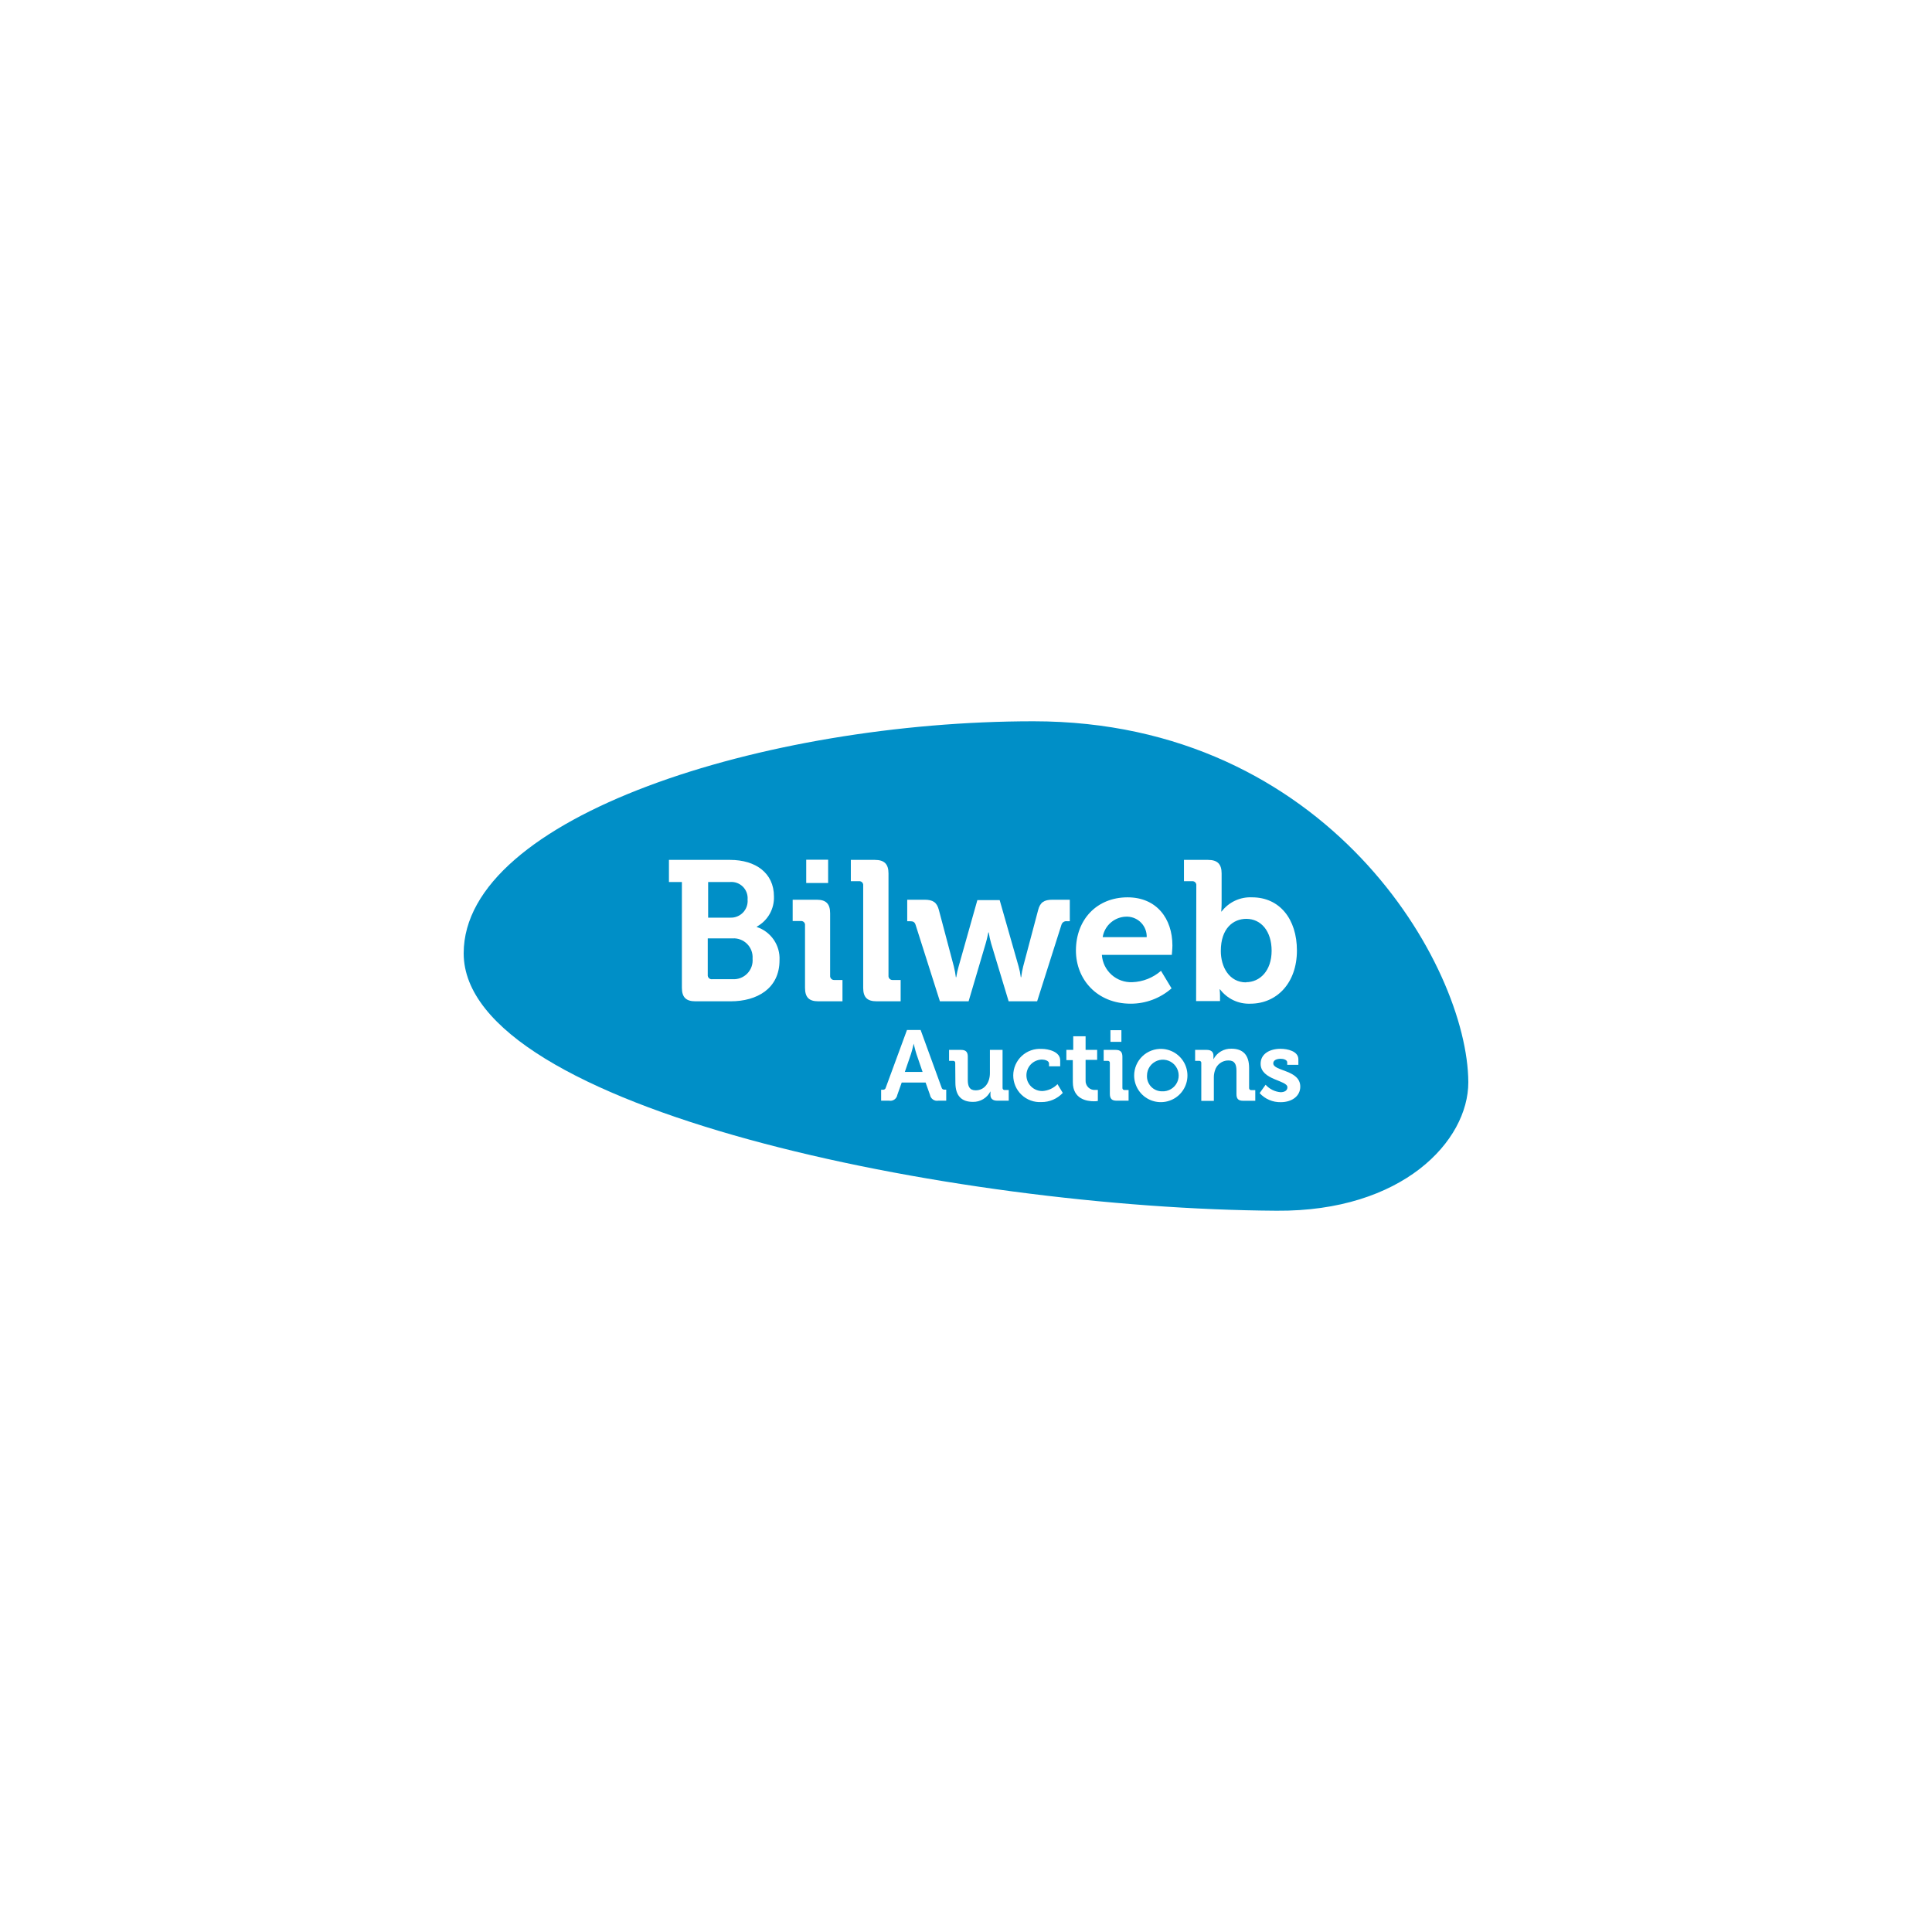 <?xml version="1.0" encoding="UTF-8"?> <svg xmlns="http://www.w3.org/2000/svg" width="300" height="300" viewBox="0 0 300 300" fill="none"><rect width="300" height="300" fill="white"></rect><g clip-path="url(#clip0_844_55)"><path d="M198.223 188C147.796 187.691 72 172.073 72 148.028C72 126.844 118.715 112 160.48 112C206.189 112 227.923 149.961 228 168.053C228 177.176 217.791 188.155 198.223 188Z" fill="#008FC7"></path><path d="M105.884 136.957H103.873V133.524H113.371C117.331 133.524 120.177 135.566 120.177 139.184C120.216 140.137 119.987 141.083 119.517 141.914C119.047 142.744 118.354 143.427 117.516 143.885V143.946C118.59 144.301 119.516 144.999 120.154 145.932C120.791 146.866 121.104 147.983 121.043 149.111C121.043 153.502 117.547 155.482 113.464 155.482H107.988C106.534 155.482 105.884 154.863 105.884 153.379V136.957ZM113.402 142.493C113.769 142.507 114.136 142.444 114.477 142.305C114.818 142.167 115.126 141.958 115.38 141.692C115.634 141.426 115.828 141.108 115.95 140.761C116.071 140.414 116.118 140.045 116.085 139.679C116.116 139.314 116.066 138.946 115.94 138.602C115.814 138.258 115.615 137.946 115.356 137.687C115.097 137.428 114.784 137.228 114.44 137.102C114.096 136.976 113.728 136.927 113.363 136.957H109.96V142.493H113.402ZM110.617 152.049H113.765C114.186 152.074 114.607 152.008 115 151.855C115.393 151.703 115.749 151.467 116.042 151.165C116.336 150.863 116.561 150.501 116.702 150.103C116.843 149.706 116.896 149.283 116.859 148.864C116.89 148.447 116.832 148.028 116.689 147.635C116.545 147.242 116.32 146.884 116.027 146.586C115.734 146.287 115.381 146.055 114.991 145.903C114.601 145.752 114.183 145.686 113.765 145.709H109.898V151.369C109.887 151.464 109.898 151.561 109.931 151.651C109.964 151.741 110.018 151.823 110.087 151.889C110.157 151.955 110.241 152.003 110.333 152.031C110.425 152.059 110.523 152.065 110.617 152.049Z" fill="white"></path><path d="M125.003 143.699C125.016 143.607 125.007 143.512 124.977 143.424C124.948 143.336 124.898 143.255 124.832 143.189C124.766 143.123 124.686 143.074 124.597 143.044C124.509 143.014 124.415 143.006 124.322 143.019H123.085V139.709H126.828C128.282 139.709 128.901 140.359 128.901 141.812V151.492C128.891 151.584 128.902 151.677 128.933 151.764C128.964 151.851 129.014 151.93 129.079 151.995C129.144 152.06 129.223 152.11 129.31 152.141C129.397 152.171 129.49 152.182 129.582 152.173H130.819V155.482H127.076C125.622 155.482 125.003 154.863 125.003 153.379V143.699ZM125.189 133.493H128.592V137.112H125.189V133.493Z" fill="white"></path><path d="M134.036 137.514C134.049 137.421 134.04 137.327 134.011 137.239C133.981 137.151 133.931 137.07 133.865 137.004C133.799 136.938 133.719 136.889 133.631 136.859C133.542 136.829 133.448 136.821 133.356 136.833H132.118V133.524H135.862C137.316 133.524 137.965 134.174 137.965 135.627V151.492C137.956 151.584 137.966 151.677 137.997 151.764C138.028 151.851 138.078 151.93 138.143 151.995C138.208 152.06 138.287 152.11 138.374 152.141C138.461 152.171 138.554 152.182 138.646 152.173H139.852V155.482H136.14C134.655 155.482 134.036 154.863 134.036 153.379V137.514Z" fill="white"></path><path d="M142.173 143.606C142.019 143.142 141.771 143.049 141.307 143.049H140.874V139.709H143.566C144.865 139.709 145.484 140.112 145.793 141.318L148.113 150.07C148.251 150.619 148.354 151.177 148.423 151.74H148.485C148.574 151.176 148.698 150.618 148.856 150.07L151.764 139.771H155.229L158.168 150.07C158.325 150.617 158.438 151.175 158.508 151.74H158.57C158.638 151.177 158.742 150.619 158.879 150.07L161.2 141.318C161.509 140.112 162.128 139.709 163.427 139.709H166.119V143.049H165.686C165.498 143.02 165.306 143.06 165.146 143.163C164.987 143.265 164.87 143.423 164.819 143.606L161.045 155.482H156.621L153.899 146.482C153.739 145.924 153.615 145.356 153.527 144.781H153.465C153.465 144.781 153.311 145.647 153.063 146.482L150.403 155.482H145.948L142.173 143.606Z" fill="white"></path><path d="M175.09 139.338C179.607 139.338 182.051 142.647 182.051 146.822C182.051 147.286 181.958 148.276 181.958 148.276H171.099C171.177 149.461 171.716 150.568 172.601 151.36C173.485 152.152 174.646 152.566 175.832 152.513C177.473 152.451 179.043 151.829 180.279 150.75L181.919 153.471C180.165 155.01 177.91 155.857 175.577 155.853C170.349 155.853 167.069 152.08 167.069 147.596C167.077 142.74 170.356 139.338 175.09 139.338ZM178.06 145.524C178.085 144.708 177.787 143.916 177.231 143.32C176.674 142.723 175.905 142.37 175.09 142.338C174.167 142.306 173.265 142.612 172.553 143.199C171.84 143.786 171.367 144.612 171.223 145.524H178.06Z" fill="white"></path><path d="M185.763 137.514C185.776 137.421 185.767 137.327 185.737 137.239C185.708 137.151 185.658 137.07 185.592 137.004C185.526 136.938 185.446 136.889 185.357 136.859C185.269 136.829 185.175 136.821 185.082 136.833H183.845V133.524H187.588C189.042 133.524 189.692 134.174 189.692 135.627V140.204C189.692 140.978 189.63 141.534 189.63 141.534H189.692C190.244 140.812 190.963 140.235 191.787 139.852C192.612 139.47 193.517 139.293 194.425 139.338C198.694 139.338 201.386 142.709 201.386 147.596C201.386 152.606 198.292 155.853 194.147 155.853C193.242 155.887 192.341 155.703 191.523 155.315C190.704 154.927 189.991 154.348 189.444 153.626H189.382C189.426 153.975 189.446 154.326 189.444 154.678V155.451H185.732L185.763 137.514ZM193.497 152.513C195.632 152.513 197.457 150.75 197.457 147.627C197.457 144.627 195.848 142.678 193.528 142.678C191.486 142.678 189.568 144.163 189.568 147.657C189.56 150.132 190.867 152.544 193.497 152.544V152.513Z" fill="white"></path><path d="M136.821 169.213H137.069C137.177 169.23 137.289 169.205 137.379 169.141C137.468 169.077 137.529 168.981 137.548 168.872L140.835 159.935H142.955L146.203 168.857C146.222 168.965 146.283 169.062 146.373 169.126C146.462 169.189 146.574 169.215 146.682 169.197H146.93V170.913H145.708C145.564 170.94 145.416 170.938 145.272 170.908C145.129 170.877 144.993 170.818 144.872 170.735C144.751 170.652 144.648 170.545 144.568 170.422C144.489 170.299 144.435 170.161 144.409 170.017L143.728 168.099H140.016L139.335 170.017C139.311 170.16 139.258 170.298 139.18 170.421C139.102 170.544 139.001 170.651 138.881 170.734C138.762 170.818 138.627 170.876 138.484 170.907C138.342 170.938 138.194 170.94 138.051 170.913H136.821V169.213ZM143.256 166.445L142.313 163.692C142.112 163.089 141.879 162.053 141.879 162.053C141.879 162.053 141.647 163.089 141.446 163.692L140.503 166.445H143.256Z" fill="white"></path><path d="M148.329 165.068C148.336 165.022 148.331 164.975 148.316 164.931C148.302 164.887 148.277 164.847 148.244 164.814C148.211 164.781 148.171 164.756 148.126 164.741C148.082 164.726 148.035 164.722 147.989 164.728H147.37V163.027H149.242C149.969 163.027 150.278 163.352 150.278 164.063V167.697C150.278 168.656 150.526 169.305 151.5 169.305C152.923 169.305 153.712 168.053 153.712 166.646V163.027H155.677V168.919C155.672 168.965 155.677 169.011 155.693 169.054C155.708 169.098 155.733 169.137 155.766 169.17C155.798 169.203 155.838 169.228 155.881 169.243C155.925 169.258 155.971 169.264 156.017 169.259H156.636V170.913H154.834C154.153 170.913 153.797 170.589 153.797 170.032V169.816C153.797 169.63 153.797 169.46 153.797 169.46C153.545 169.962 153.155 170.383 152.673 170.673C152.191 170.963 151.637 171.111 151.075 171.099C149.389 171.099 148.352 170.249 148.352 168.099L148.329 165.068Z" fill="white"></path><path d="M161.764 162.873C162.785 162.873 164.626 163.29 164.626 164.651V165.579H162.893V165.146C162.893 164.713 162.244 164.527 161.764 164.527C161.443 164.536 161.127 164.607 160.834 164.737C160.54 164.867 160.275 165.054 160.054 165.287C159.607 165.757 159.366 166.384 159.382 167.032C159.399 167.68 159.672 168.295 160.142 168.742C160.612 169.188 161.24 169.43 161.888 169.414C162.767 169.357 163.593 168.977 164.208 168.347L165.028 169.707C164.602 170.161 164.087 170.522 163.514 170.767C162.942 171.012 162.325 171.135 161.702 171.13C161.139 171.161 160.574 171.077 160.045 170.882C159.515 170.687 159.03 170.386 158.621 169.997C158.212 169.608 157.887 169.139 157.666 168.62C157.445 168.1 157.333 167.541 157.336 166.977C157.339 166.412 157.458 165.855 157.685 165.338C157.912 164.821 158.242 164.356 158.655 163.972C159.069 163.587 159.556 163.291 160.088 163.103C160.62 162.914 161.185 162.835 161.749 162.873H161.764Z" fill="white"></path><path d="M166.583 164.62H165.585V163.027H166.652V160.909H168.57V163.027H170.365V164.574H168.57V167.759C168.557 167.963 168.588 168.167 168.662 168.358C168.736 168.548 168.85 168.72 168.998 168.862C169.145 169.003 169.322 169.111 169.515 169.177C169.709 169.242 169.914 169.265 170.117 169.243C170.236 169.255 170.355 169.255 170.473 169.243V170.96C170.274 170.992 170.072 171.007 169.87 171.006C168.771 171.006 166.59 170.681 166.59 168.037L166.583 164.62Z" fill="white"></path><path d="M172.337 165.069C172.343 165.022 172.339 164.975 172.324 164.931C172.309 164.887 172.284 164.847 172.252 164.814C172.219 164.781 172.178 164.756 172.134 164.741C172.09 164.726 172.043 164.722 171.997 164.728H171.378V163.027H173.25C173.977 163.027 174.286 163.352 174.286 164.079V168.919C174.281 168.965 174.287 169.011 174.302 169.055C174.317 169.098 174.342 169.138 174.375 169.17C174.408 169.203 174.447 169.228 174.491 169.243C174.534 169.258 174.58 169.264 174.626 169.259H175.245V170.914H173.373C172.646 170.914 172.337 170.604 172.337 169.862V165.069ZM172.43 159.966H174.131V161.775H172.43V159.966Z" fill="white"></path><path d="M180.427 162.873C181.237 162.908 182.019 163.18 182.676 163.655C183.333 164.131 183.836 164.789 184.121 165.548C184.407 166.306 184.464 167.132 184.284 167.923C184.104 168.713 183.696 169.433 183.11 169.994C182.524 170.554 181.786 170.93 180.988 171.075C180.191 171.22 179.368 171.127 178.622 170.809C177.876 170.49 177.241 169.959 176.794 169.282C176.348 168.605 176.111 167.812 176.111 167.002C176.112 166.444 176.225 165.892 176.445 165.379C176.664 164.866 176.985 164.403 177.388 164.017C177.791 163.631 178.268 163.331 178.791 163.135C179.313 162.938 179.87 162.849 180.427 162.873ZM180.427 169.46C180.918 169.488 181.407 169.368 181.829 169.115C182.252 168.862 182.588 168.489 182.796 168.043C183.004 167.597 183.073 167.099 182.994 166.613C182.916 166.127 182.693 165.676 182.355 165.318C182.018 164.96 181.58 164.712 181.1 164.605C180.619 164.499 180.118 164.539 179.66 164.72C179.202 164.901 178.81 165.216 178.533 165.622C178.256 166.029 178.108 166.51 178.107 167.002C178.088 167.318 178.134 167.634 178.242 167.932C178.35 168.23 178.518 168.502 178.735 168.732C178.952 168.963 179.215 169.146 179.506 169.271C179.797 169.396 180.11 169.461 180.427 169.46Z" fill="white"></path><path d="M186.536 165.069C186.543 165.022 186.538 164.975 186.523 164.931C186.509 164.887 186.484 164.847 186.451 164.814C186.418 164.781 186.378 164.756 186.333 164.741C186.289 164.726 186.242 164.722 186.196 164.728H185.577V163.027H187.387C188.083 163.027 188.423 163.352 188.423 163.909V164.141C188.432 164.254 188.432 164.368 188.423 164.481C188.686 163.973 189.086 163.55 189.579 163.26C190.072 162.97 190.636 162.825 191.208 162.842C192.956 162.842 193.961 163.754 193.961 165.842V168.934C193.956 168.98 193.962 169.027 193.977 169.07C193.992 169.114 194.017 169.153 194.05 169.186C194.083 169.218 194.122 169.243 194.166 169.259C194.209 169.274 194.256 169.279 194.301 169.274H194.92V170.929H193.048C192.275 170.929 191.997 170.62 191.997 169.878V166.275C191.997 165.316 191.749 164.667 190.759 164.667C190.277 164.661 189.807 164.816 189.423 165.107C189.039 165.398 188.764 165.809 188.64 166.275C188.532 166.615 188.48 166.97 188.485 167.326V170.944H186.536V165.069Z" fill="white"></path><path d="M196.522 168.44C197.12 169.106 197.95 169.521 198.842 169.599C199.445 169.599 199.909 169.352 199.909 168.826C199.909 167.713 195.748 167.728 195.748 165.177C195.748 163.631 197.172 162.857 198.842 162.857C199.909 162.857 201.611 163.213 201.611 164.496V165.347H199.879V164.96C199.879 164.589 199.322 164.404 198.889 164.404C198.192 164.404 197.713 164.651 197.713 165.115C197.713 166.352 201.905 166.105 201.905 168.733C201.905 170.218 200.59 171.146 198.873 171.146C198.258 171.158 197.647 171.039 197.081 170.796C196.516 170.553 196.009 170.193 195.594 169.738L196.522 168.44Z" fill="white"></path></g><defs><clipPath id="clip0_844_55"><rect width="156" height="76" fill="white" transform="translate(72 112)"></rect></clipPath></defs></svg> 